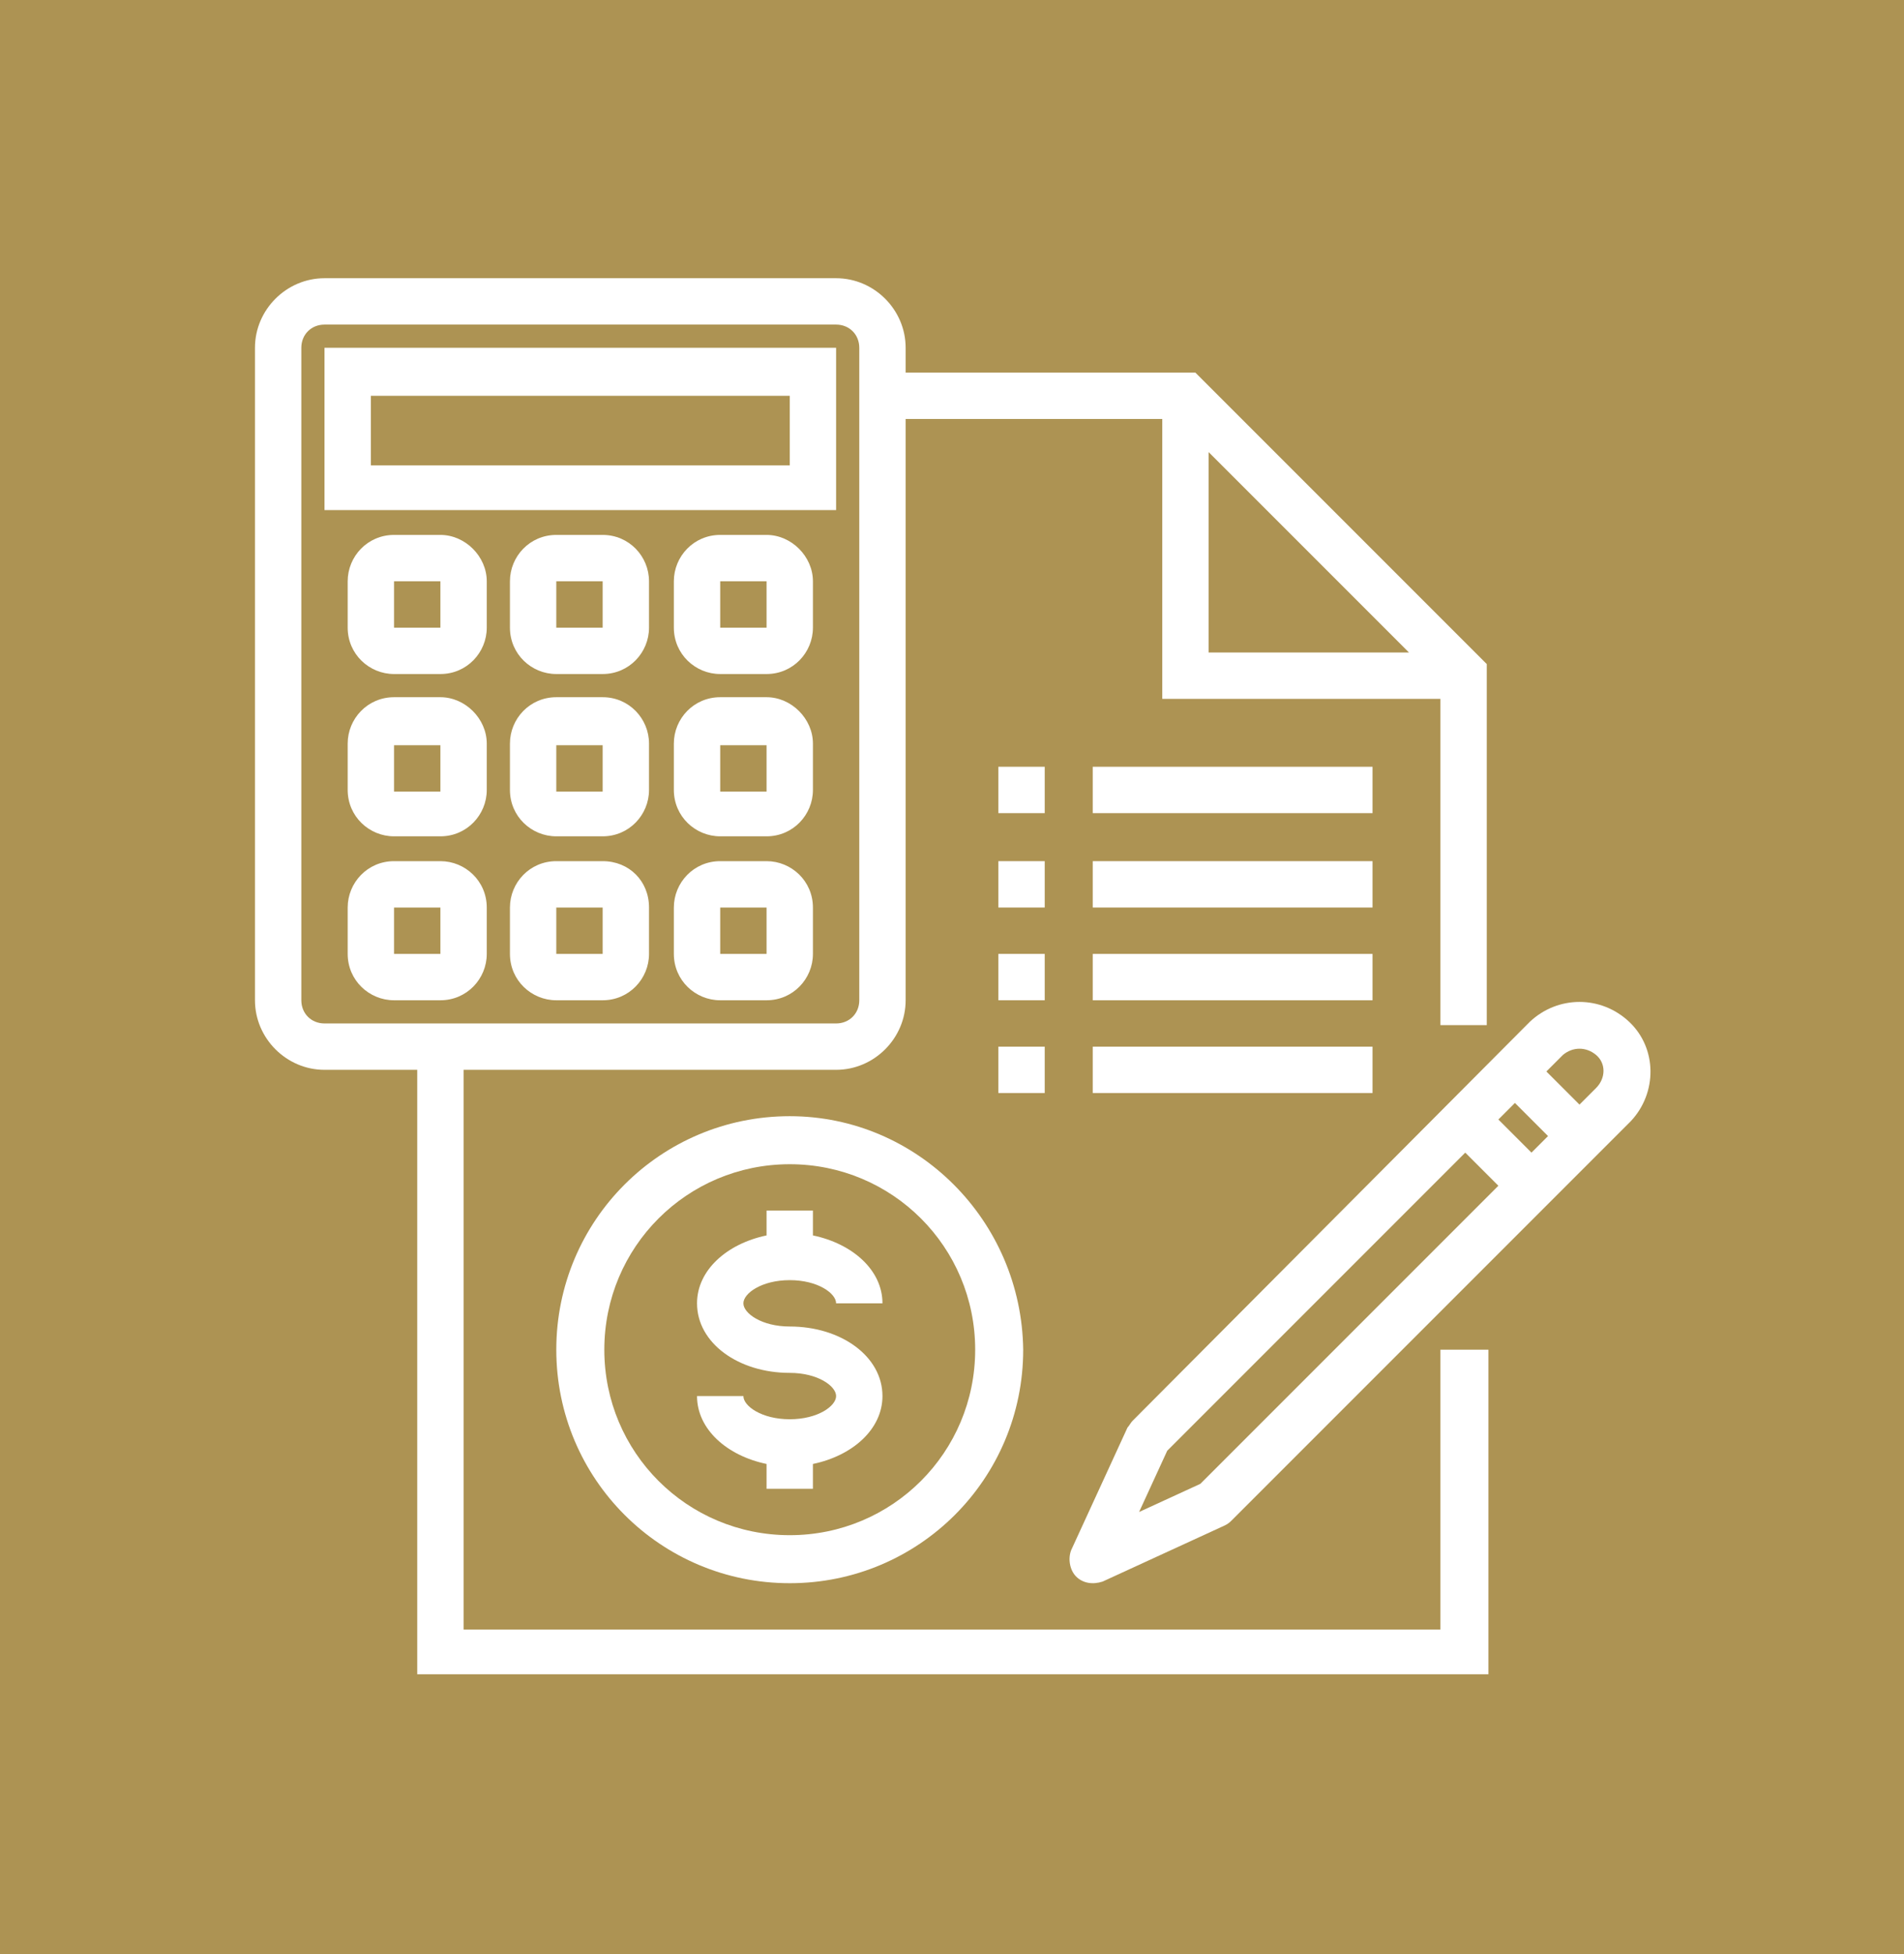 <?xml version="1.0" encoding="utf-8"?>
<!-- Generator: Adobe Illustrator 25.0.1, SVG Export Plug-In . SVG Version: 6.00 Build 0)  -->
<svg version="1.1" id="Layer_1" xmlns="http://www.w3.org/2000/svg" xmlns:xlink="http://www.w3.org/1999/xlink" x="0px" y="0px"
	 viewBox="0 0 115 118" style="enable-background:new 0 0 115 118;" xml:space="preserve">
<style type="text/css">
	.st0{fill:#AD9353;}
	.st1{fill:#FFFFFF;}
</style>
<rect class="st0" width="115" height="118"/>
<g>
	<path class="st1" d="M47.7,67.4c-7.8,0-14.1,6.3-14.1,14.1s6.3,14.1,14.1,14.1s14.1-6.3,14.1-14.1C61.7,73.7,55.4,67.4,47.7,67.4z
		 M47.7,92.7c-6.2,0-11.2-5-11.2-11.2c0-6.2,5-11.2,11.2-11.2s11.2,5,11.2,11.2C58.9,87.7,53.9,92.7,47.7,92.7z"/>
	<path class="st1" d="M47.7,77.3c1.7,0,2.8,0.8,2.8,1.4h2.8c0-2-1.8-3.6-4.2-4.1v-1.5h-2.8v1.5c-2.4,0.5-4.2,2.1-4.2,4.1
		c0,2.4,2.5,4.2,5.6,4.2c1.7,0,2.8,0.8,2.8,1.4c0,0.6-1.1,1.4-2.8,1.4s-2.8-0.8-2.8-1.4h-2.8c0,2,1.8,3.6,4.2,4.1v1.5h2.8v-1.5
		c2.4-0.5,4.2-2.1,4.2-4.1c0-2.4-2.5-4.2-5.6-4.2c-1.7,0-2.8-0.8-2.8-1.4C44.9,78.1,46,77.3,47.7,77.3z"/>
	<path class="st1" d="M87,98.4H28V64.6h22.5c2.3,0,4.2-1.9,4.2-4.2V25.3h15.5v16.9H87v19.7h2.8V40.1L72.2,22.5H54.7V21
		c0-2.3-1.9-4.2-4.2-4.2H19.6c-2.3,0-4.2,1.9-4.2,4.2v39.4c0,2.3,1.9,4.2,4.2,4.2h5.6v36.5h64.7V81.5H87V98.4z M73,27.3l12.1,12.1
		H73V27.3z M18.2,60.4V21c0-0.8,0.6-1.4,1.4-1.4h30.9c0.8,0,1.4,0.6,1.4,1.4v39.4c0,0.8-0.6,1.4-1.4,1.4H19.6
		C18.8,61.8,18.2,61.2,18.2,60.4z"/>
	<path class="st1" d="M60.3,52h2.8v2.8h-2.8V52z"/>
	<path class="st1" d="M66,52h16.9v2.8H66V52z"/>
	<path class="st1" d="M60.3,46.3h2.8v2.8h-2.8V46.3z"/>
	<path class="st1" d="M66,46.3h16.9v2.8H66V46.3z"/>
	<path class="st1" d="M60.3,57.6h2.8v2.8h-2.8V57.6z"/>
	<path class="st1" d="M66,57.6h16.9v2.8H66V57.6z"/>
	<path class="st1" d="M60.3,63.2h2.8V66h-2.8V63.2z"/>
	<path class="st1" d="M66,63.2h16.9V66H66V63.2z"/>
	<path class="st1" d="M50.5,21H19.6v9.8h30.9V21z M47.7,28.1H22.4v-4.2h25.3V28.1z"/>
	<path class="st1" d="M26.6,32.3h-2.8c-1.6,0-2.8,1.3-2.8,2.8v2.8c0,1.6,1.3,2.8,2.8,2.8h2.8c1.6,0,2.8-1.3,2.8-2.8v-2.8
		C29.4,33.6,28.1,32.3,26.6,32.3z M23.8,37.9v-2.8h2.8v2.8H23.8z"/>
	<path class="st1" d="M36.4,32.3h-2.8c-1.6,0-2.8,1.3-2.8,2.8v2.8c0,1.6,1.3,2.8,2.8,2.8h2.8c1.6,0,2.8-1.3,2.8-2.8v-2.8
		C39.2,33.6,38,32.3,36.4,32.3z M33.6,37.9v-2.8h2.8v2.8H33.6z"/>
	<path class="st1" d="M46.3,32.3h-2.8c-1.6,0-2.8,1.3-2.8,2.8v2.8c0,1.6,1.3,2.8,2.8,2.8h2.8c1.6,0,2.8-1.3,2.8-2.8v-2.8
		C49.1,33.6,47.8,32.3,46.3,32.3z M43.5,37.9v-2.8h2.8v2.8H43.5z"/>
	<path class="st1" d="M26.6,42.1h-2.8c-1.6,0-2.8,1.3-2.8,2.8v2.8c0,1.6,1.3,2.8,2.8,2.8h2.8c1.6,0,2.8-1.3,2.8-2.8v-2.8
		C29.4,43.4,28.1,42.1,26.6,42.1z M23.8,47.8v-2.8h2.8v2.8H23.8z"/>
	<path class="st1" d="M36.4,42.1h-2.8c-1.6,0-2.8,1.3-2.8,2.8v2.8c0,1.6,1.3,2.8,2.8,2.8h2.8c1.6,0,2.8-1.3,2.8-2.8v-2.8
		C39.2,43.4,38,42.1,36.4,42.1z M33.6,47.8v-2.8h2.8v2.8H33.6z"/>
	<path class="st1" d="M46.3,42.1h-2.8c-1.6,0-2.8,1.3-2.8,2.8v2.8c0,1.6,1.3,2.8,2.8,2.8h2.8c1.6,0,2.8-1.3,2.8-2.8v-2.8
		C49.1,43.4,47.8,42.1,46.3,42.1z M43.5,47.8v-2.8h2.8v2.8H43.5z"/>
	<path class="st1" d="M26.6,52h-2.8c-1.6,0-2.8,1.3-2.8,2.8v2.8c0,1.6,1.3,2.8,2.8,2.8h2.8c1.6,0,2.8-1.3,2.8-2.8v-2.8
		C29.4,53.2,28.1,52,26.6,52z M23.8,57.6v-2.8h2.8v2.8H23.8z"/>
	<path class="st1" d="M36.4,52h-2.8c-1.6,0-2.8,1.3-2.8,2.8v2.8c0,1.6,1.3,2.8,2.8,2.8h2.8c1.6,0,2.8-1.3,2.8-2.8v-2.8
		C39.2,53.2,38,52,36.4,52z M33.6,57.6v-2.8h2.8v2.8H33.6z"/>
	<path class="st1" d="M46.3,52h-2.8c-1.6,0-2.8,1.3-2.8,2.8v2.8c0,1.6,1.3,2.8,2.8,2.8h2.8c1.6,0,2.8-1.3,2.8-2.8v-2.8
		C49.1,53.2,47.8,52,46.3,52z M43.5,57.6v-2.8h2.8v2.8H43.5z"/>
	<path class="st1" d="M98.4,61.7c-1.7-1.6-4.3-1.6-6,0L68.4,85.8c-0.1,0.1-0.2,0.3-0.3,0.4l-3.4,7.4c-0.2,0.5-0.1,1.2,0.3,1.6
		c0.4,0.4,1,0.5,1.6,0.3l7.4-3.4c0.2-0.1,0.3-0.2,0.4-0.3l24.1-24.1C100.1,66,100.1,63.3,98.4,61.7z M72.5,89.6l-3.7,1.7l1.7-3.7
		l18-18l2,2L72.5,89.6z M92.5,69.6l-2-2l1-1l2,2L92.5,69.6z M96.4,65.7l-1,1l-2-2l1-1c0.6-0.5,1.4-0.5,2,0
		C97,64.2,97,65.1,96.4,65.7z"/>
</g>
</svg>
